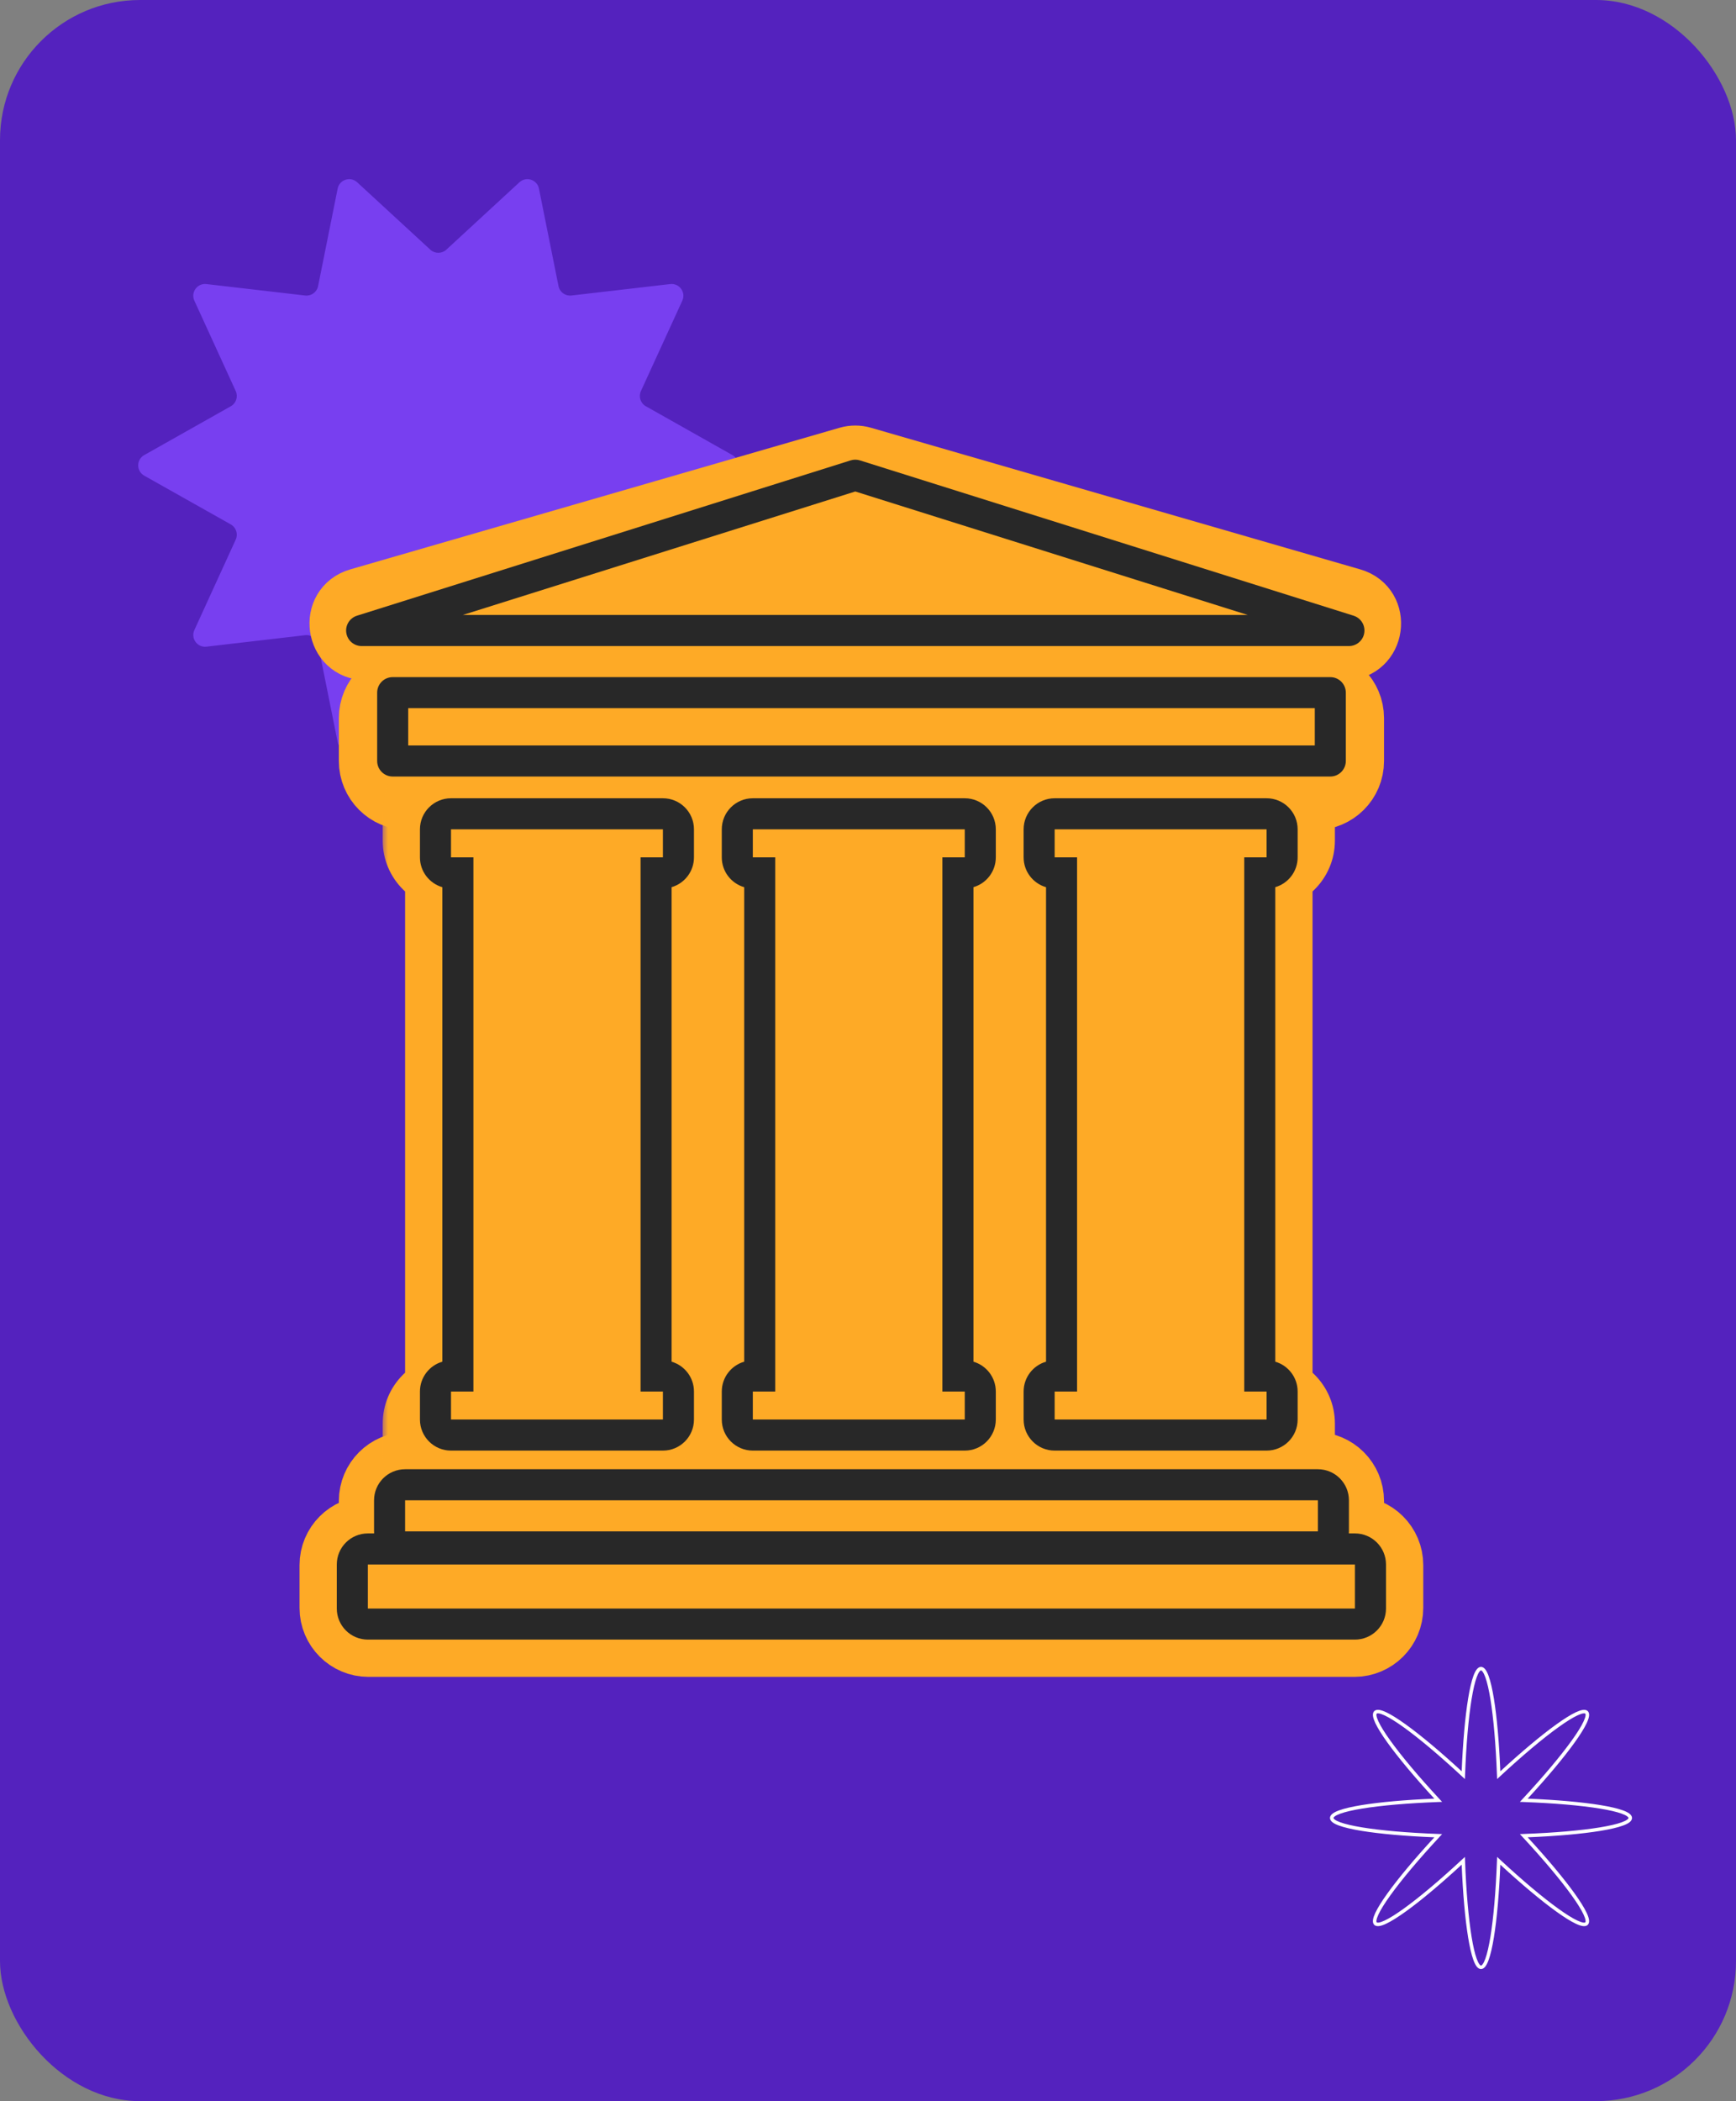 <svg xmlns="http://www.w3.org/2000/svg" width="124" height="150" viewBox="0 0 124 150" fill="none">
  <rect x="0" y="0" width="124" height="150" fill="#808080" stroke="none"/>
  <rect width="124" height="150" rx="10" fill="#5422BE"/>
  <path fill-rule="evenodd" clip-rule="evenodd" d="M105.466 119.197C105.545 119.09 105.651 119 105.786 119C105.921 119 106.027 119.09 106.107 119.197C106.188 119.308 106.263 119.463 106.331 119.652C106.469 120.033 106.595 120.58 106.706 121.258C106.919 122.56 107.081 124.366 107.166 126.453C108.701 125.039 110.092 123.877 111.164 123.107C111.722 122.706 112.198 122.408 112.564 122.236C112.747 122.151 112.91 122.093 113.046 122.073C113.178 122.053 113.316 122.064 113.412 122.159C113.508 122.254 113.52 122.393 113.5 122.525C113.48 122.661 113.423 122.823 113.338 123.006C113.167 123.372 112.869 123.848 112.468 124.406C111.697 125.478 110.535 126.87 109.119 128.406C111.206 128.491 113.012 128.654 114.314 128.866C114.992 128.977 115.539 129.103 115.92 129.241C116.109 129.309 116.264 129.384 116.375 129.466C116.482 129.545 116.572 129.651 116.572 129.786C116.572 129.921 116.482 130.027 116.375 130.107C116.264 130.188 116.109 130.263 115.92 130.331C115.539 130.469 114.992 130.595 114.314 130.706C113.012 130.919 111.206 131.081 109.119 131.166C110.533 132.701 111.695 134.092 112.465 135.164C112.866 135.722 113.164 136.198 113.336 136.564C113.421 136.747 113.479 136.91 113.499 137.046C113.519 137.178 113.508 137.316 113.413 137.412C113.318 137.508 113.179 137.52 113.047 137.5C112.911 137.48 112.749 137.423 112.566 137.338C112.2 137.167 111.724 136.869 111.166 136.468C110.094 135.698 108.702 134.535 107.166 133.119C107.081 135.206 106.919 137.012 106.706 138.314C106.595 138.992 106.469 139.539 106.331 139.92C106.263 140.109 106.188 140.264 106.107 140.375C106.027 140.482 105.921 140.572 105.786 140.572C105.651 140.572 105.545 140.482 105.466 140.375C105.384 140.264 105.309 140.109 105.241 139.92C105.103 139.539 104.977 138.992 104.866 138.314C104.654 137.012 104.491 135.206 104.406 133.119C102.871 134.533 101.48 135.695 100.409 136.465C99.85 136.866 99.374 137.164 99.008 137.336C98.825 137.421 98.662 137.479 98.526 137.499C98.394 137.519 98.256 137.508 98.16 137.413C98.064 137.318 98.052 137.179 98.072 137.047C98.092 136.911 98.149 136.749 98.234 136.566C98.406 136.2 98.703 135.724 99.105 135.166C99.875 134.094 101.037 132.702 102.453 131.166C100.366 131.081 98.561 130.919 97.258 130.706C96.58 130.595 96.033 130.469 95.653 130.331C95.463 130.263 95.308 130.188 95.197 130.107C95.09 130.027 95 129.921 95 129.786C95 129.651 95.09 129.545 95.197 129.466C95.308 129.384 95.463 129.309 95.653 129.241C96.033 129.103 96.58 128.977 97.258 128.866C98.561 128.654 100.366 128.491 102.453 128.406C101.039 126.871 99.877 125.48 99.107 124.409C98.706 123.85 98.408 123.374 98.236 123.008C98.151 122.825 98.093 122.662 98.073 122.526C98.053 122.394 98.064 122.256 98.159 122.16C98.254 122.064 98.393 122.052 98.525 122.072C98.661 122.092 98.823 122.149 99.006 122.234C99.372 122.405 99.848 122.703 100.406 123.105C101.478 123.875 102.87 125.037 104.406 126.453C104.491 124.366 104.654 122.56 104.866 121.258C104.977 120.58 105.103 120.033 105.241 119.652C105.309 119.463 105.384 119.308 105.466 119.197ZM105.114 121.299C104.894 122.643 104.728 124.539 104.646 126.735L104.636 127.008L104.435 126.822C102.824 125.326 101.366 124.103 100.26 123.308C99.706 122.91 99.245 122.623 98.9 122.462C98.726 122.381 98.589 122.335 98.488 122.32C98.383 122.305 98.348 122.326 98.338 122.337C98.327 122.347 98.305 122.384 98.321 122.489C98.336 122.59 98.382 122.728 98.464 122.901C98.625 123.247 98.913 123.708 99.311 124.262C100.106 125.368 101.328 126.826 102.822 128.435L103.008 128.636L102.735 128.646C100.538 128.728 98.643 128.894 97.299 129.114C96.626 129.224 96.096 129.347 95.738 129.477C95.558 129.542 95.429 129.606 95.347 129.667C95.261 129.73 95.251 129.771 95.251 129.786C95.251 129.801 95.261 129.842 95.347 129.905C95.429 129.966 95.558 130.03 95.738 130.095C96.096 130.225 96.626 130.348 97.299 130.458C98.643 130.678 100.538 130.844 102.735 130.926L103.008 130.936L102.822 131.137C101.326 132.748 100.103 134.206 99.308 135.313C98.91 135.866 98.623 136.327 98.462 136.673C98.381 136.846 98.335 136.983 98.32 137.084C98.305 137.189 98.326 137.224 98.337 137.235C98.347 137.245 98.384 137.267 98.489 137.251C98.591 137.236 98.728 137.19 98.901 137.108C99.247 136.947 99.708 136.659 100.262 136.261C101.368 135.466 102.826 134.244 104.435 132.75L104.636 132.564L104.646 132.837C104.728 135.034 104.894 136.929 105.114 138.273C105.224 138.946 105.347 139.476 105.477 139.834C105.542 140.014 105.606 140.143 105.667 140.225C105.73 140.311 105.771 140.321 105.786 140.321C105.801 140.321 105.842 140.311 105.905 140.225C105.966 140.143 106.03 140.014 106.095 139.834C106.225 139.476 106.348 138.946 106.458 138.273C106.678 136.929 106.844 135.034 106.926 132.837L106.936 132.564L107.137 132.75C108.748 134.246 110.206 135.469 111.313 136.264C111.866 136.662 112.327 136.949 112.673 137.11C112.846 137.191 112.983 137.237 113.084 137.252C113.189 137.267 113.224 137.246 113.235 137.235C113.245 137.225 113.267 137.188 113.251 137.083C113.236 136.982 113.19 136.844 113.108 136.671C112.947 136.325 112.659 135.864 112.261 135.31C111.466 134.204 110.244 132.746 108.75 131.137L108.564 130.936L108.837 130.926C111.034 130.844 112.929 130.678 114.273 130.458C114.946 130.348 115.476 130.225 115.834 130.095C116.014 130.03 116.143 129.966 116.225 129.905C116.311 129.842 116.321 129.801 116.321 129.786C116.321 129.771 116.311 129.73 116.225 129.667C116.143 129.606 116.014 129.542 115.834 129.477C115.476 129.347 114.946 129.224 114.273 129.114C112.929 128.894 111.034 128.728 108.837 128.646L108.564 128.636L108.75 128.435C110.246 126.824 111.469 125.366 112.264 124.26C112.662 123.706 112.949 123.245 113.11 122.899C113.191 122.726 113.237 122.589 113.252 122.488C113.267 122.383 113.246 122.348 113.235 122.337C113.225 122.327 113.188 122.306 113.083 122.321C112.982 122.336 112.844 122.382 112.671 122.464C112.325 122.625 111.864 122.913 111.31 123.311C110.204 124.106 108.746 125.328 107.137 126.822L106.936 127.008L106.926 126.735C106.844 124.539 106.678 122.643 106.458 121.299C106.348 120.626 106.225 120.096 106.095 119.738C106.03 119.558 105.966 119.429 105.905 119.347C105.842 119.261 105.801 119.251 105.786 119.251C105.771 119.251 105.73 119.261 105.667 119.347C105.606 119.429 105.542 119.558 105.477 119.738C105.347 120.096 105.224 120.626 105.114 121.299Z" fill="white"/>
  <path d="M52.318 32.49C52.889 32.812 52.889 33.634 52.318 33.956L46.132 37.44C45.751 37.655 45.598 38.126 45.78 38.523L48.736 44.981C49.008 45.577 48.525 46.242 47.874 46.166L40.816 45.346C40.381 45.295 39.98 45.587 39.894 46.016L38.497 52.977C38.368 53.62 37.585 53.874 37.102 53.43L31.879 48.62C31.557 48.324 31.061 48.324 30.739 48.62L25.512 53.43C25.029 53.874 24.247 53.62 24.118 52.977L22.721 46.016C22.634 45.587 22.233 45.295 21.799 45.346L14.745 46.166C14.094 46.242 13.61 45.577 13.883 44.981L16.838 38.523C17.02 38.126 16.867 37.655 16.487 37.44L10.3 33.956C9.729 33.634 9.729 32.812 10.3 32.49L16.487 29.002C16.868 28.788 17.02 28.317 16.838 27.919L13.883 21.465C13.61 20.869 14.093 20.204 14.744 20.279L21.799 21.097C22.234 21.147 22.634 20.856 22.72 20.427L24.118 13.466C24.247 12.823 25.03 12.569 25.512 13.013L30.739 17.826C31.061 18.122 31.557 18.122 31.879 17.826L37.102 13.013C37.585 12.569 38.368 12.823 38.497 13.466L39.894 20.427C39.98 20.856 40.381 21.147 40.816 21.097L47.874 20.279C48.525 20.204 49.008 20.869 48.736 21.465L45.78 27.919C45.598 28.317 45.751 28.788 46.132 29.002L52.318 32.49Z" fill="#783FF0"/>
  <path d="M61.659 32.455L61.659 32.455C61.288 32.348 60.895 32.348 60.525 32.455L60.525 32.455L25.577 42.566L25.577 42.566C23.309 43.222 23.782 46.566 26.144 46.566H96.039C98.402 46.566 98.874 43.222 96.606 42.566L61.659 32.455ZM61.104 34.371L61.104 34.371L61.104 34.371Z" fill="#FEAA26" stroke="#FEAA26" stroke-width="3.992"/>
  <path d="M28.271 48.783V47.453H93.913V48.783H28.271Z" fill="#FEAA26" stroke="#FEAA26" stroke-width="4.879"/>
  <path d="M93.935 48.783H29.127C27.755 48.783 26.643 49.895 26.643 51.267V54.332C26.643 55.703 27.755 56.816 29.127 56.816H93.935C95.307 56.816 96.419 55.703 96.419 54.332V51.267C96.419 49.896 95.307 48.783 93.935 48.783Z" fill="#FEAA26" stroke="#FEAA26" stroke-width="4.879"/>
  <path d="M96.738 109.249H26.319C24.947 109.249 23.835 110.361 23.835 111.733V114.789C23.835 116.161 24.947 117.273 26.319 117.273H96.738C98.11 117.273 99.222 116.161 99.222 114.789V111.733C99.222 110.361 98.11 109.249 96.738 109.249Z" fill="#FEAA26" stroke="#FEAA26" stroke-width="4.879"/>
  <path d="M93.935 104.668H29.127C27.755 104.668 26.643 105.78 26.643 107.152V110.207C26.643 111.579 27.755 112.691 29.127 112.691H93.935C95.307 112.691 96.419 111.579 96.419 110.207V107.152C96.419 105.78 95.307 104.668 93.935 104.668Z" fill="#FEAA26" stroke="#FEAA26" stroke-width="4.879"/>
  <mask id="path-9-outside-1_1213_1789" maskUnits="userSpaceOnUse" x="27.213" y="52.876" width="26" height="56" fill="black">
    <rect fill="white" x="27.213" y="52.876" width="26" height="56"/>
    <path fill-rule="evenodd" clip-rule="evenodd" d="M47.351 57.92C47.351 57.895 47.331 57.876 47.307 57.876H32.258C32.233 57.876 32.214 57.895 32.214 57.92V60.009C32.214 60.033 32.233 60.053 32.258 60.053H33.77C33.795 60.053 33.815 60.073 33.815 60.098V101.541C33.815 101.565 33.835 101.585 33.859 101.585H45.71C45.735 101.585 45.755 101.565 45.755 101.541V60.098C45.755 60.073 45.774 60.053 45.799 60.053H47.307C47.331 60.053 47.351 60.033 47.351 60.009V57.92ZM32.258 103.763C32.233 103.763 32.214 103.743 32.214 103.719V101.63C32.214 101.605 32.233 101.585 32.258 101.585H47.307C47.331 101.585 47.351 101.605 47.351 101.63V103.719C47.351 103.743 47.331 103.763 47.307 103.763H32.258Z"/>
  </mask>
  <path fill-rule="evenodd" clip-rule="evenodd" d="M47.351 57.92C47.351 57.895 47.331 57.876 47.307 57.876H32.258C32.233 57.876 32.214 57.895 32.214 57.92V60.009C32.214 60.033 32.233 60.053 32.258 60.053H33.77C33.795 60.053 33.815 60.073 33.815 60.098V101.541C33.815 101.565 33.835 101.585 33.859 101.585H45.71C45.735 101.585 45.755 101.565 45.755 101.541V60.098C45.755 60.073 45.774 60.053 45.799 60.053H47.307C47.331 60.053 47.351 60.033 47.351 60.009V57.92ZM32.258 103.763C32.233 103.763 32.214 103.743 32.214 103.719V101.63C32.214 101.605 32.233 101.585 32.258 101.585H47.307C47.331 101.585 47.351 101.605 47.351 101.63V103.719C47.351 103.743 47.331 103.763 47.307 103.763H32.258Z" fill="#FEAA26"/>
  <path d="M32.258 62.754H47.307V52.997H32.258V62.754ZM37.092 60.009V57.92H27.335V60.009H37.092ZM33.77 55.174H32.258V64.932H33.77V55.174ZM38.694 101.541V60.098H28.936V101.541H38.694ZM45.71 96.707H33.859V106.464H45.71V96.707ZM40.876 60.098V101.541H50.633V60.098H40.876ZM47.307 55.174H45.799V64.932H47.307V55.174ZM42.472 57.92V60.009H52.23V57.92H42.472ZM27.335 101.63V103.719H37.092V101.63H27.335ZM47.307 96.707H32.258V106.464H47.307V96.707ZM52.23 103.719V101.63H42.472V103.719H52.23ZM32.258 108.642H47.307V98.884H32.258V108.642ZM42.472 103.719C42.472 101.049 44.637 98.884 47.307 98.884V108.642C50.026 108.642 52.23 106.438 52.23 103.719H42.472ZM47.307 106.464C44.637 106.464 42.472 104.3 42.472 101.63H52.23C52.23 98.911 50.026 96.707 47.307 96.707V106.464ZM27.335 103.719C27.335 106.438 29.539 108.642 32.258 108.642V98.884C34.928 98.884 37.092 101.049 37.092 103.719H27.335ZM37.092 101.63C37.092 104.3 34.928 106.464 32.258 106.464V96.707C29.539 96.707 27.335 98.911 27.335 101.63H37.092ZM47.307 64.932C50.026 64.932 52.23 62.728 52.23 60.009H42.472C42.472 57.339 44.637 55.174 47.307 55.174V64.932ZM50.633 60.098C50.633 62.768 48.469 64.932 45.799 64.932V55.174C43.08 55.174 40.876 57.379 40.876 60.098H50.633ZM45.71 106.464C48.429 106.464 50.633 104.26 50.633 101.541H40.876C40.876 98.871 43.04 96.707 45.71 96.707V106.464ZM28.936 101.541C28.936 104.26 31.14 106.464 33.859 106.464V96.707C36.529 96.707 38.694 98.871 38.694 101.541H28.936ZM33.77 64.932C31.1 64.932 28.936 62.767 28.936 60.098H38.694C38.694 57.379 36.489 55.174 33.77 55.174V64.932ZM27.335 60.009C27.335 62.728 29.539 64.932 32.258 64.932V55.174C34.928 55.174 37.092 57.339 37.092 60.009H27.335ZM47.307 62.754C44.637 62.754 42.472 60.59 42.472 57.92H52.23C52.23 55.201 50.026 52.997 47.307 52.997V62.754ZM32.258 52.997C29.539 52.997 27.335 55.201 27.335 57.92H37.092C37.092 60.59 34.928 62.754 32.258 62.754V52.997Z" fill="#FEAA26" mask="url(#path-9-outside-1_1213_1789)"/>
  <mask id="path-11-outside-2_1213_1789" maskUnits="userSpaceOnUse" x="48.773" y="52.876" width="26" height="56" fill="black">
    <rect fill="white" x="48.773" y="52.876" width="26" height="56"/>
    <path fill-rule="evenodd" clip-rule="evenodd" d="M68.911 57.92C68.911 57.895 68.891 57.876 68.867 57.876H53.818C53.793 57.876 53.773 57.895 53.773 57.92V60.009C53.773 60.033 53.793 60.053 53.818 60.053H55.33C55.355 60.053 55.374 60.073 55.374 60.098V101.541C55.374 101.565 55.394 101.585 55.419 101.585H67.27C67.294 101.585 67.314 101.565 67.314 101.541V60.098C67.314 60.073 67.334 60.053 67.359 60.053H68.867C68.891 60.053 68.911 60.033 68.911 60.009V57.92ZM53.818 103.763C53.793 103.763 53.773 103.743 53.773 103.719V101.63C53.773 101.605 53.793 101.585 53.818 101.585H68.867C68.891 101.585 68.911 101.605 68.911 101.63V103.719C68.911 103.743 68.891 103.763 68.867 103.763H53.818Z"/>
  </mask>
  <path fill-rule="evenodd" clip-rule="evenodd" d="M68.911 57.92C68.911 57.895 68.891 57.876 68.867 57.876H53.818C53.793 57.876 53.773 57.895 53.773 57.92V60.009C53.773 60.033 53.793 60.053 53.818 60.053H55.33C55.355 60.053 55.374 60.073 55.374 60.098V101.541C55.374 101.565 55.394 101.585 55.419 101.585H67.27C67.294 101.585 67.314 101.565 67.314 101.541V60.098C67.314 60.073 67.334 60.053 67.359 60.053H68.867C68.891 60.053 68.911 60.033 68.911 60.009V57.92ZM53.818 103.763C53.793 103.763 53.773 103.743 53.773 103.719V101.63C53.773 101.605 53.793 101.585 53.818 101.585H68.867C68.891 101.585 68.911 101.605 68.911 101.63V103.719C68.911 103.743 68.891 103.763 68.867 103.763H53.818Z" fill="#FEAA26"/>
  <path d="M53.818 62.754H68.867V52.997H53.818V62.754ZM58.652 60.009V57.92H48.895V60.009H58.652ZM55.33 55.174H53.818V64.932H55.33V55.174ZM60.253 101.541V60.098H50.496V101.541H60.253ZM67.27 96.707H55.419V106.464H67.27V96.707ZM62.435 60.098V101.541H72.193V60.098H62.435ZM68.867 55.174H67.359V64.932H68.867V55.174ZM64.032 57.92V60.009H73.79V57.92H64.032ZM48.895 101.63V103.719H58.652V101.63H48.895ZM68.867 96.707H53.818V106.464H68.867V96.707ZM73.79 103.719V101.63H64.032V103.719H73.79ZM53.818 108.642H68.867V98.884H53.818V108.642ZM64.032 103.719C64.032 101.049 66.197 98.884 68.867 98.884V108.642C71.586 108.642 73.79 106.438 73.79 103.719H64.032ZM68.867 106.464C66.197 106.464 64.032 104.3 64.032 101.63H73.79C73.79 98.911 71.586 96.707 68.867 96.707V106.464ZM48.895 103.719C48.895 106.438 51.099 108.642 53.818 108.642V98.884C56.488 98.884 58.652 101.049 58.652 103.719H48.895ZM58.652 101.63C58.652 104.3 56.488 106.464 53.818 106.464V96.707C51.099 96.707 48.895 98.911 48.895 101.63H58.652ZM68.867 64.932C71.586 64.932 73.79 62.728 73.79 60.009H64.032C64.032 57.339 66.197 55.174 68.867 55.174V64.932ZM72.193 60.098C72.193 62.768 70.029 64.932 67.359 64.932V55.174C64.64 55.174 62.435 57.379 62.435 60.098H72.193ZM67.27 106.464C69.989 106.464 72.193 104.26 72.193 101.541H62.435C62.435 98.871 64.6 96.707 67.27 96.707V106.464ZM50.496 101.541C50.496 104.26 52.7 106.464 55.419 106.464V96.707C58.089 96.707 60.253 98.871 60.253 101.541H50.496ZM55.33 64.932C52.66 64.932 50.496 62.767 50.496 60.098H60.253C60.253 57.379 58.049 55.174 55.33 55.174V64.932ZM48.895 60.009C48.895 62.728 51.099 64.932 53.818 64.932V55.174C56.488 55.174 58.652 57.339 58.652 60.009H48.895ZM68.867 62.754C66.197 62.754 64.032 60.59 64.032 57.92H73.79C73.79 55.201 71.586 52.997 68.867 52.997V62.754ZM53.818 52.997C51.099 52.997 48.895 55.201 48.895 57.92H58.652C58.652 60.59 56.488 62.754 53.818 62.754V52.997Z" fill="#FEAA26" mask="url(#path-11-outside-2_1213_1789)"/>
  <mask id="path-13-outside-3_1213_1789" maskUnits="userSpaceOnUse" x="70.333" y="52.876" width="26" height="56" fill="black">
    <rect fill="white" x="70.333" y="52.876" width="26" height="56"/>
    <path fill-rule="evenodd" clip-rule="evenodd" d="M90.471 57.92C90.471 57.895 90.451 57.876 90.427 57.876H75.378C75.353 57.876 75.333 57.895 75.333 57.92V60.009C75.333 60.033 75.353 60.053 75.378 60.053H76.89C76.915 60.053 76.934 60.073 76.934 60.098V101.541C76.934 101.565 76.954 101.585 76.979 101.585H88.83C88.854 101.585 88.874 101.565 88.874 101.541V60.098C88.874 60.073 88.894 60.053 88.919 60.053H90.427C90.451 60.053 90.471 60.033 90.471 60.009V57.92ZM75.378 103.763C75.353 103.763 75.333 103.743 75.333 103.719V101.63C75.333 101.605 75.353 101.585 75.378 101.585H90.427C90.451 101.585 90.471 101.605 90.471 101.63V103.719C90.471 103.743 90.451 103.763 90.427 103.763H75.378Z"/>
  </mask>
  <path fill-rule="evenodd" clip-rule="evenodd" d="M90.471 57.92C90.471 57.895 90.451 57.876 90.427 57.876H75.378C75.353 57.876 75.333 57.895 75.333 57.92V60.009C75.333 60.033 75.353 60.053 75.378 60.053H76.89C76.915 60.053 76.934 60.073 76.934 60.098V101.541C76.934 101.565 76.954 101.585 76.979 101.585H88.83C88.854 101.585 88.874 101.565 88.874 101.541V60.098C88.874 60.073 88.894 60.053 88.919 60.053H90.427C90.451 60.053 90.471 60.033 90.471 60.009V57.92ZM75.378 103.763C75.353 103.763 75.333 103.743 75.333 103.719V101.63C75.333 101.605 75.353 101.585 75.378 101.585H90.427C90.451 101.585 90.471 101.605 90.471 101.63V103.719C90.471 103.743 90.451 103.763 90.427 103.763H75.378Z" fill="#FEAA26"/>
  <path d="M75.378 62.754H90.427V52.997H75.378V62.754ZM80.212 60.009V57.92H70.455V60.009H80.212ZM76.89 55.174H75.378V64.932H76.89V55.174ZM81.813 101.541V60.098H72.056V101.541H81.813ZM88.83 96.707H76.979V106.464H88.83V96.707ZM83.995 60.098V101.541H93.753V60.098H83.995ZM90.427 55.174H88.919V64.932H90.427V55.174ZM85.592 57.92V60.009H95.35V57.92H85.592ZM70.455 101.63V103.719H80.212V101.63H70.455ZM90.427 96.707H75.378V106.464H90.427V96.707ZM95.35 103.719V101.63H85.592V103.719H95.35ZM75.378 108.642H90.427V98.884H75.378V108.642ZM85.592 103.719C85.592 101.049 87.757 98.884 90.427 98.884V108.642C93.146 108.642 95.35 106.438 95.35 103.719H85.592ZM90.427 106.464C87.757 106.464 85.592 104.3 85.592 101.63H95.35C95.35 98.911 93.146 96.707 90.427 96.707V106.464ZM70.455 103.719C70.455 106.438 72.659 108.642 75.378 108.642V98.884C78.048 98.884 80.212 101.049 80.212 103.719H70.455ZM80.212 101.63C80.212 104.3 78.048 106.464 75.378 106.464V96.707C72.659 96.707 70.455 98.911 70.455 101.63H80.212ZM90.427 64.932C93.146 64.932 95.35 62.728 95.35 60.009H85.592C85.592 57.339 87.757 55.174 90.427 55.174V64.932ZM93.753 60.098C93.753 62.767 91.589 64.932 88.919 64.932V55.174C86.2 55.174 83.995 57.379 83.995 60.098H93.753ZM88.83 106.464C91.549 106.464 93.753 104.26 93.753 101.541H83.995C83.995 98.871 86.16 96.707 88.83 96.707V106.464ZM72.056 101.541C72.056 104.26 74.26 106.464 76.979 106.464V96.707C79.649 96.707 81.813 98.871 81.813 101.541H72.056ZM76.89 64.932C74.22 64.932 72.056 62.767 72.056 60.098H81.813C81.813 57.379 79.609 55.174 76.89 55.174V64.932ZM70.455 60.009C70.455 62.728 72.659 64.932 75.378 64.932V55.174C78.048 55.174 80.212 57.339 80.212 60.009H70.455ZM90.427 62.754C87.757 62.754 85.592 60.59 85.592 57.92H95.35C95.35 55.201 93.146 52.997 90.427 52.997V62.754ZM75.378 52.997C72.659 52.997 70.455 55.201 70.455 57.92H80.212C80.212 60.59 78.048 62.754 75.378 62.754V52.997Z" fill="#FEAA26" mask="url(#path-13-outside-3_1213_1789)"/>
  <mask id="path-15-inside-4_1213_1789" fill="white">
    <path fill-rule="evenodd" clip-rule="evenodd" d="M47.351 57.476C47.351 57.452 47.331 57.432 47.307 57.432H32.258C32.233 57.432 32.214 57.452 32.214 57.476V59.565C32.214 59.59 32.233 59.61 32.258 59.61H33.77C33.795 59.61 33.815 59.63 33.815 59.654V101.097C33.815 101.122 33.835 101.142 33.859 101.142H45.71C45.735 101.142 45.755 101.122 45.755 101.097V59.654C45.755 59.63 45.774 59.61 45.799 59.61H47.307C47.331 59.61 47.351 59.59 47.351 59.565V57.476ZM32.258 103.319C32.233 103.319 32.214 103.3 32.214 103.275V101.186C32.214 101.162 32.233 101.142 32.258 101.142H47.307C47.331 101.142 47.351 101.162 47.351 101.186V103.275C47.351 103.3 47.331 103.319 47.307 103.319H32.258Z"/>
  </mask>
  <path fill-rule="evenodd" clip-rule="evenodd" d="M47.351 57.476C47.351 57.452 47.331 57.432 47.307 57.432H32.258C32.233 57.432 32.214 57.452 32.214 57.476V59.565C32.214 59.59 32.233 59.61 32.258 59.61H33.77C33.795 59.61 33.815 59.63 33.815 59.654V101.097C33.815 101.122 33.835 101.142 33.859 101.142H45.71C45.735 101.142 45.755 101.122 45.755 101.097V59.654C45.755 59.63 45.774 59.61 45.799 59.61H47.307C47.331 59.61 47.351 59.59 47.351 59.565V57.476ZM32.258 103.319C32.233 103.319 32.214 103.3 32.214 103.275V101.186C32.214 101.162 32.233 101.142 32.258 101.142H47.307C47.331 101.142 47.351 101.162 47.351 101.186V103.275C47.351 103.3 47.331 103.319 47.307 103.319H32.258Z" fill="#FEAA26"/>
  <path d="M32.258 60.98H47.307V53.884H32.258V60.98ZM35.762 59.565V57.476H28.665V59.565H35.762ZM33.77 56.062H32.258V63.158H33.77V56.062ZM37.363 101.097V59.654H30.267V101.097H37.363ZM45.71 97.594H33.859V104.69H45.71V97.594ZM42.206 59.654V101.097H49.303V59.654H42.206ZM47.307 56.062H45.799V63.158H47.307V56.062ZM43.803 57.476V59.565H50.899V57.476H43.803ZM28.665 101.186V103.275H35.762V101.186H28.665ZM47.307 97.594H32.258V104.69H47.307V97.594ZM50.899 103.275V101.186H43.803V103.275H50.899ZM32.258 106.868H47.307V99.771H32.258V106.868ZM43.803 103.275C43.803 101.34 45.372 99.771 47.307 99.771V106.868C49.291 106.868 50.899 105.259 50.899 103.275H43.803ZM47.307 104.69C45.372 104.69 43.803 103.121 43.803 101.186H50.899C50.899 99.202 49.291 97.594 47.307 97.594V104.69ZM28.665 103.275C28.665 105.259 30.274 106.868 32.258 106.868V99.771C34.193 99.771 35.762 101.34 35.762 103.275H28.665ZM35.762 101.186C35.762 103.121 34.193 104.69 32.258 104.69V97.594C30.274 97.594 28.665 99.202 28.665 101.186H35.762ZM47.307 63.158C49.291 63.158 50.899 61.55 50.899 59.565H43.803C43.803 57.63 45.372 56.062 47.307 56.062V63.158ZM49.303 59.654C49.303 61.589 47.734 63.158 45.799 63.158V56.062C43.815 56.062 42.206 57.67 42.206 59.654H49.303ZM45.71 104.69C47.694 104.69 49.303 103.081 49.303 101.097H42.206C42.206 99.162 43.775 97.594 45.71 97.594V104.69ZM30.267 101.097C30.267 103.081 31.875 104.69 33.859 104.69V97.594C35.794 97.594 37.363 99.162 37.363 101.097H30.267ZM33.77 63.158C31.835 63.158 30.267 61.589 30.267 59.654H37.363C37.363 57.67 35.755 56.062 33.77 56.062V63.158ZM28.665 59.565C28.665 61.55 30.274 63.158 32.258 63.158V56.062C34.193 56.062 35.762 57.63 35.762 59.565H28.665ZM47.307 60.98C45.372 60.98 43.803 59.411 43.803 57.476H50.899C50.899 55.492 49.291 53.884 47.307 53.884V60.98ZM32.258 53.884C30.274 53.884 28.665 55.492 28.665 57.476H35.762C35.762 59.411 34.193 60.98 32.258 60.98V53.884Z" fill="#FEAA26" mask="url(#path-15-inside-4_1213_1789)"/>
  <path fill-rule="evenodd" clip-rule="evenodd" d="M60.759 32.867C60.975 32.799 61.208 32.799 61.424 32.867L96.685 43.955C97.207 44.12 97.531 44.64 97.448 45.181C97.365 45.722 96.9 46.122 96.352 46.122H25.831C25.284 46.122 24.818 45.722 24.735 45.181C24.652 44.64 24.976 44.12 25.498 43.955L60.759 32.867ZM89.13 43.904L61.092 35.087L33.053 43.904H89.13ZM26.94 49.449C26.94 48.836 27.436 48.34 28.049 48.34H95.022C95.634 48.34 96.13 48.836 96.13 49.449V54.327C96.13 54.94 95.634 55.436 95.022 55.436H28.049C27.436 55.436 26.94 54.94 26.94 54.327V49.449ZM29.158 50.557V53.218H93.913V50.557H29.158ZM26.275 109.471C25.05 109.471 24.057 110.464 24.057 111.689V114.833C24.057 116.058 25.05 117.051 26.275 117.051H96.782C98.007 117.051 99 116.058 99 114.833V111.689C99 110.464 98.007 109.471 96.782 109.471H96.347C96.351 109.423 96.352 109.374 96.352 109.325V107.107C96.352 105.882 95.359 104.889 94.135 104.889H28.936C27.711 104.889 26.718 105.882 26.718 107.107V109.325C26.718 109.374 26.72 109.423 26.723 109.471H26.275ZM96.782 114.833V111.689H26.275V114.833H96.782ZM94.135 107.107V109.325H28.936V107.107H94.135ZM32.214 56.988C30.989 56.988 29.996 57.981 29.996 59.206V61.206C29.996 62.217 30.672 63.069 31.597 63.337V97.211C30.672 97.478 29.996 98.331 29.996 99.342V101.341C29.996 102.566 30.989 103.559 32.214 103.559H47.351C48.576 103.559 49.569 102.566 49.569 101.341V99.342C49.569 98.332 48.895 97.481 47.972 97.212V63.335C48.895 63.067 49.569 62.215 49.569 61.206V59.206C49.569 57.981 48.576 56.988 47.351 56.988H32.214ZM47.351 61.206H45.755V99.342H47.351V101.341H32.214V99.342H33.815V61.206H32.214V59.206H47.351V61.206ZM51.556 59.206C51.556 57.981 52.549 56.988 53.773 56.988H68.911C70.136 56.988 71.129 57.981 71.129 59.206V61.206C71.129 62.215 70.455 63.067 69.532 63.335V97.212C70.455 97.481 71.129 98.332 71.129 99.342V101.341C71.129 102.566 70.136 103.559 68.911 103.559H53.773C52.549 103.559 51.556 102.566 51.556 101.341V99.342C51.556 98.331 52.232 97.478 53.157 97.211V63.337C52.232 63.069 51.556 62.217 51.556 61.206V59.206ZM67.314 61.206H68.911V59.206H53.773V61.206H55.375V99.342H53.773V101.341H68.911V99.342H67.314V61.206ZM75.333 56.988C74.109 56.988 73.116 57.981 73.116 59.206V61.206C73.116 62.217 73.792 63.069 74.717 63.337V97.211C73.792 97.478 73.116 98.331 73.116 99.342V101.341C73.116 102.566 74.109 103.559 75.333 103.559H90.471C91.696 103.559 92.689 102.566 92.689 101.341V99.342C92.689 98.332 92.014 97.481 91.092 97.212V63.335C92.014 63.067 92.689 62.215 92.689 61.206V59.206C92.689 57.981 91.696 56.988 90.471 56.988H75.333ZM90.471 61.206H88.874V99.342H90.471V101.341H75.333V99.342H76.934V61.206H75.333V59.206H90.471V61.206Z" fill="#282828"/>
</svg>